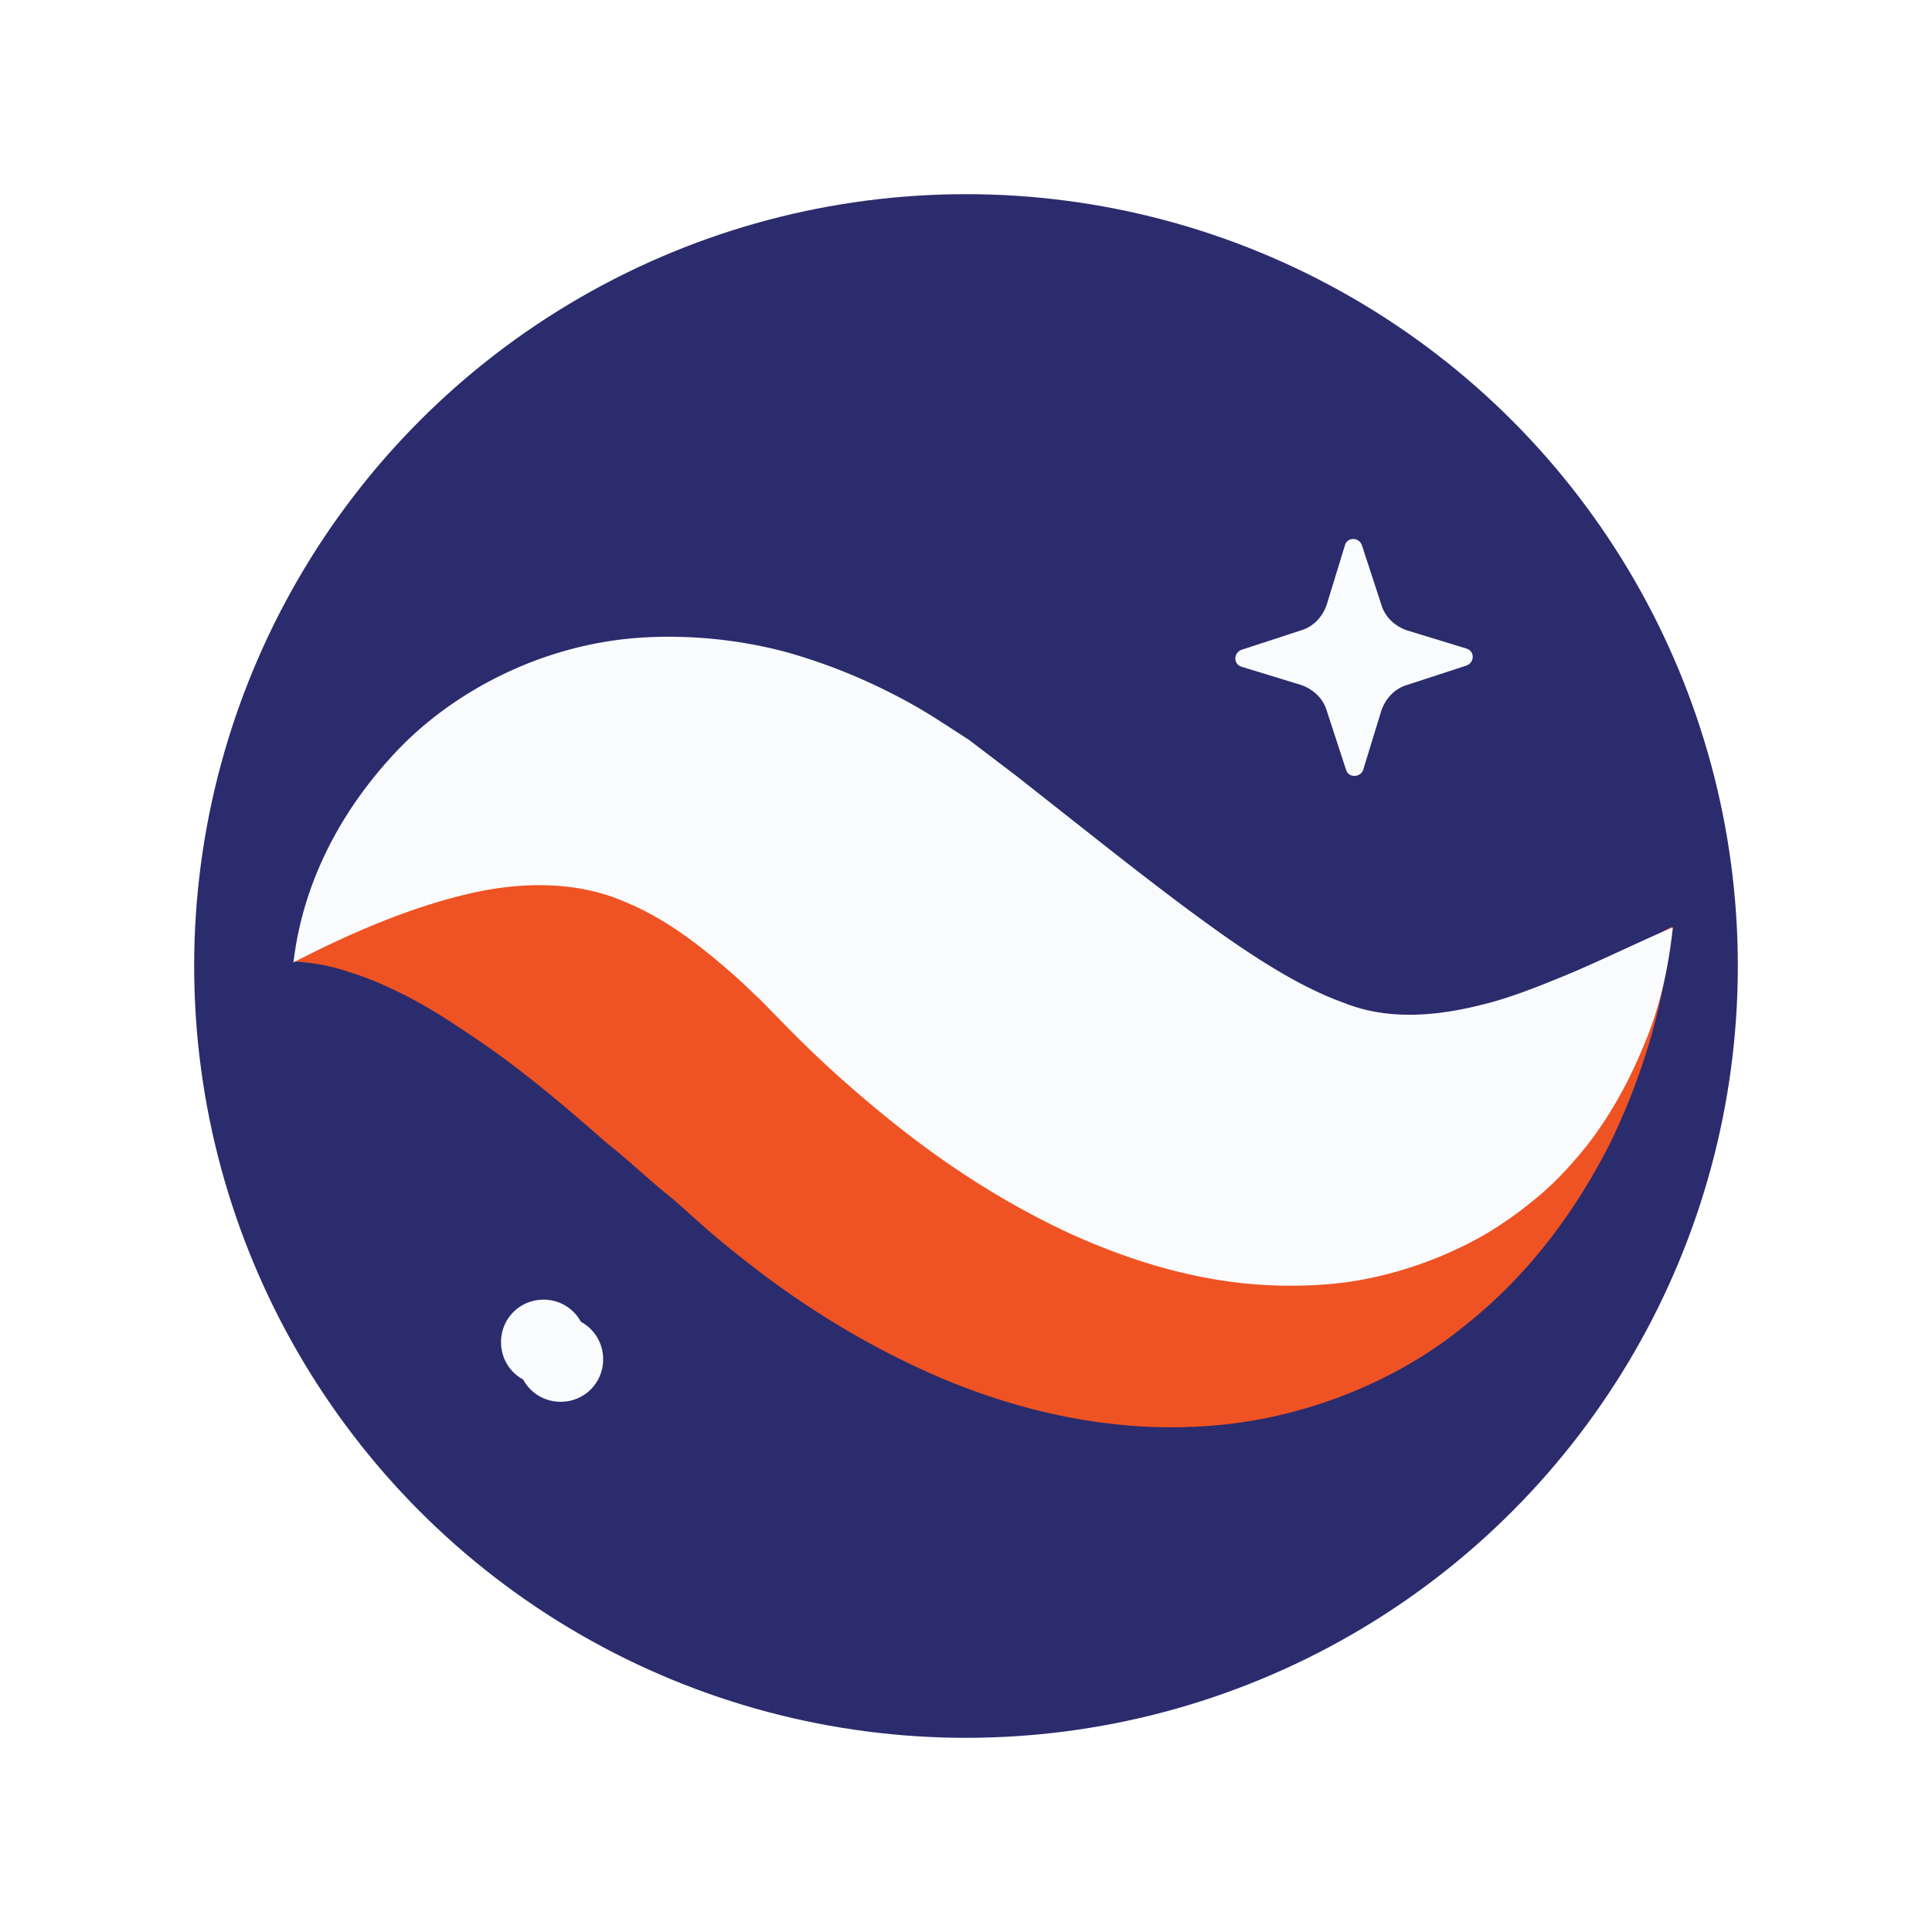 <svg xmlns="http://www.w3.org/2000/svg" id="a" data-name="Layer 1" viewBox="0 0 160 160"><defs><filter id="b" data-name="drop-shadow-1" filterUnits="userSpaceOnUse"><feOffset dx="1.42" dy="1.42"/><feGaussianBlur result="c" stdDeviation=".85"/><feFlood flood-color="#231f20" flood-opacity=".66"/><feComposite in2="c" operator="in"/><feComposite in="SourceGraphic"/></filter></defs><circle cx="80" cy="80" r="63.92" style="fill:#2b2c6d;stroke-width:0"/><path d="M48.53 111.15c0 1.96-1.56 3.52-3.52 3.52s-3.52-1.56-3.52-3.52 1.56-3.52 3.52-3.52 3.52 1.56 3.52 3.52Z" style="fill:#fafbfc;fill-rule:evenodd;stroke-width:0"/><g style="filter:url(#b)"><path d="m110.06 62.35-1.61-4.93c-.3-1.01-1.11-1.76-2.11-2.11l-4.93-1.51c-.7-.2-.7-1.16 0-1.41l4.93-1.61c1.01-.3 1.76-1.11 2.11-2.11l1.51-4.93c.2-.7 1.16-.7 1.41 0l1.61 4.93c.3 1.01 1.11 1.76 2.11 2.11l4.93 1.51c.7.2.7 1.16 0 1.41l-4.93 1.61c-1.01.3-1.76 1.11-2.11 2.11l-1.51 4.93c-.25.65-1.21.65-1.41 0Z" style="fill:#fafbfc;fill-rule:evenodd;stroke-width:0"/><path d="M22.88 78.2c1.51-2.97 4.48-5.23 7.6-6.64 3.12-1.41 6.54-2.26 9.91-2.52 6.79-.6 13.43.5 19.47 2.52 3.12.96 5.89 2.21 8.75 3.52 1.41.65 2.72 1.46 4.07 2.21l3.72 2.16c4.13 2.52 8.1 4.78 11.82 6.54 3.77 1.71 7.14 2.92 10.31 3.52s6.44.6 10.41-.3 8.4-2.87 13.08-5.33c4.68-2.52 9.51-5.58 14.99-8.55-.55 6.24-2.31 12.12-5.03 17.81-2.82 5.58-6.74 11.07-12.43 15.49-5.58 4.48-13.28 7.55-21.08 8.05-7.85.55-15.24-1.21-21.58-3.82-6.34-2.67-11.87-6.14-16.7-9.96-1.36-1.06-2.06-1.66-3.07-2.52l-2.77-2.47c-1.86-1.46-3.67-3.22-5.53-4.68-3.67-3.22-7.34-6.34-11.37-9-2.01-1.36-4.07-2.67-6.44-3.77A25.71 25.71 0 0 0 27.24 79c-1.36-.45-2.72-.7-4.38-.8Z" style="fill:#f05323;fill-rule:evenodd;stroke-width:0"/><path d="M22.88 78.3c.75-6.39 3.72-12.38 8.5-17.46 4.73-5.03 12.17-8.95 20.37-9.46 4.07-.25 8.2.2 11.97 1.21 3.77 1.06 7.29 2.57 10.51 4.38 1.61.91 3.07 1.91 4.58 2.87l3.97 3.02 6.19 4.88c4.02 3.17 7.85 6.14 11.37 8.6 3.57 2.47 6.59 4.23 9.51 5.28 2.87 1.16 6.49 1.41 11.32.2 2.36-.55 4.88-1.56 7.55-2.67 2.62-1.11 5.38-2.47 8.4-3.77-.35 3.22-1.01 6.39-2.26 9.41-1.21 3.02-2.77 5.99-4.93 8.75-1.11 1.36-2.31 2.72-3.72 3.92a32.893 32.893 0 0 1-4.68 3.37c-3.42 1.96-7.5 3.42-11.67 3.97-4.18.5-8.35.25-12.17-.55-3.82-.8-7.29-2.06-10.51-3.52-6.39-2.97-11.72-6.69-16.45-10.67a95.843 95.843 0 0 1-6.69-6.14l-2.47-2.52c-.75-.7-1.51-1.46-2.26-2.11-3.02-2.67-5.84-4.73-8.9-5.99-3.07-1.36-6.99-1.86-11.82-.96-4.83.96-10.06 3.02-15.7 5.94ZM48.53 111.15c0 1.96-1.56 3.52-3.52 3.52s-3.52-1.56-3.52-3.52 1.56-3.52 3.52-3.52 3.52 1.56 3.52 3.52Z" style="fill:#fafbfc;fill-rule:evenodd;stroke-width:0"/></g></svg>